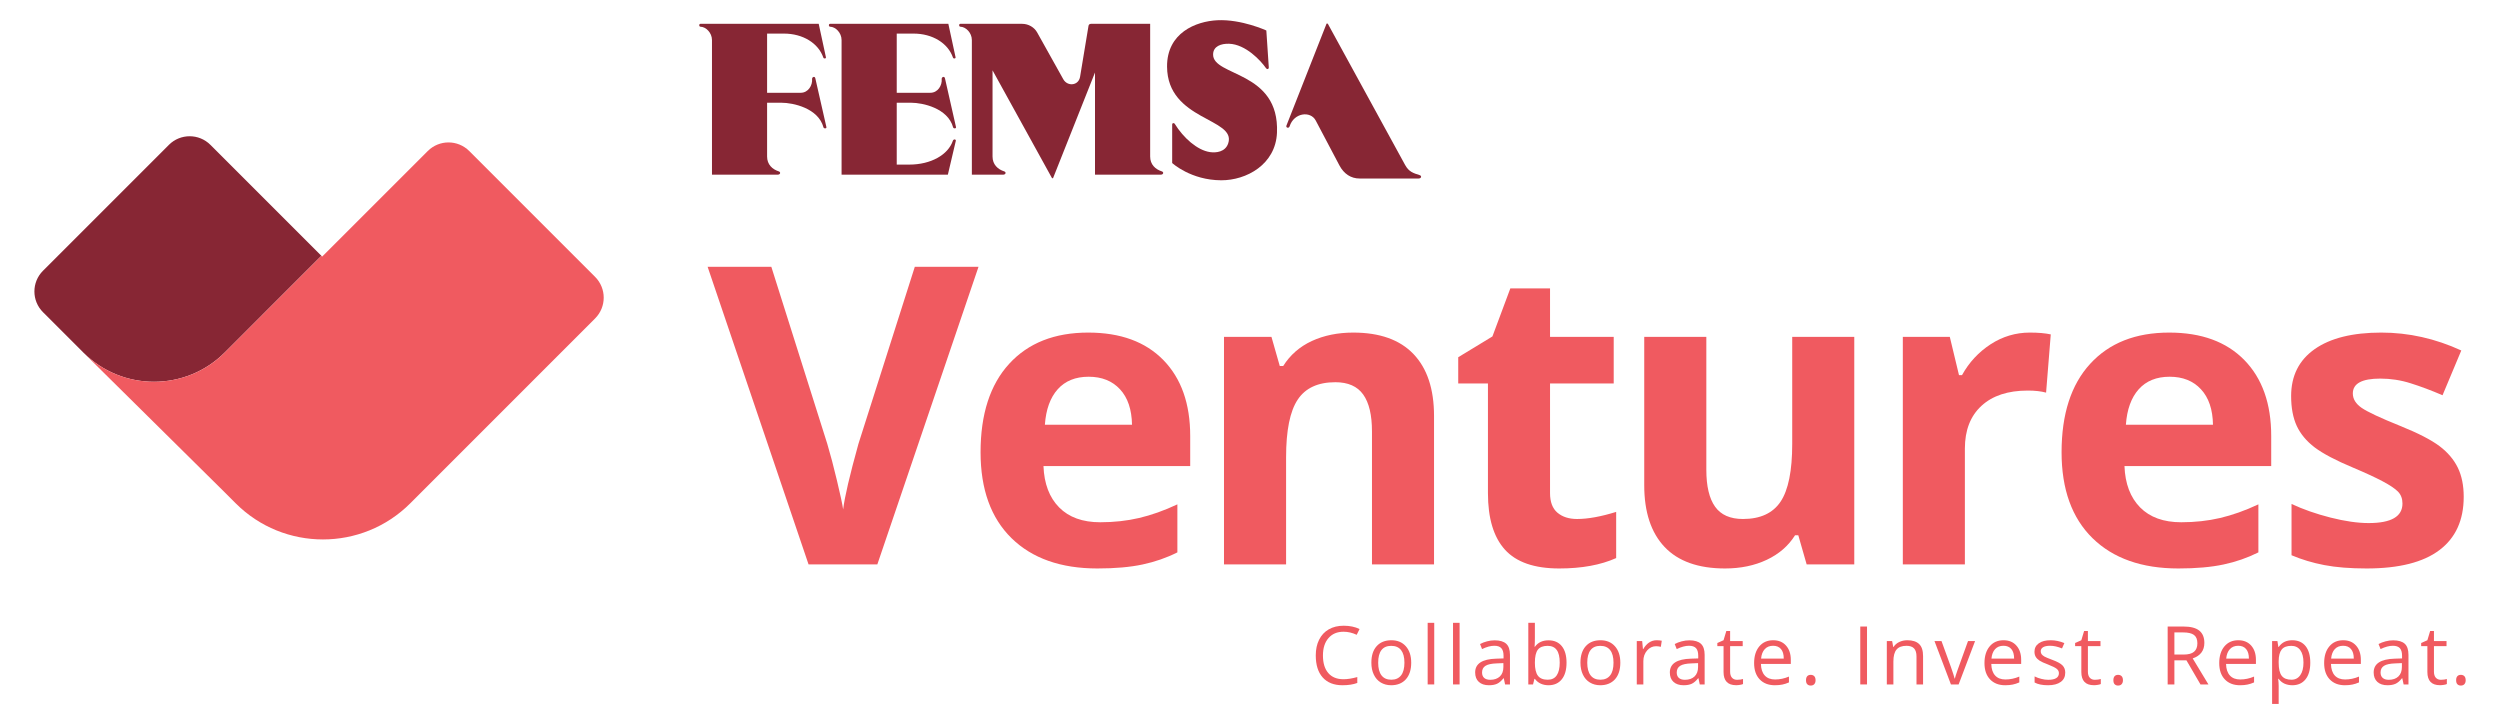<svg width="62" height="18" viewBox="0 0 62 18" fill="none" xmlns="http://www.w3.org/2000/svg">
<g clip-path="url(#clip0_3819_51191)">
<path fill-rule="evenodd" clip-rule="evenodd" d="M32.928 0.585L34.846 4.09C34.941 4.263 35.05 4.293 35.209 4.344C35.264 4.361 35.251 4.427 35.182 4.427H33.717C33.505 4.427 33.33 4.314 33.217 4.101L32.629 2.987C32.501 2.746 32.091 2.791 31.982 3.134C31.963 3.192 31.882 3.169 31.904 3.113L32.899 0.585H32.928Z" fill="#872634"/>
<path fill-rule="evenodd" clip-rule="evenodd" d="M20.304 0.591L20.483 1.42C20.491 1.455 20.431 1.463 20.419 1.429C20.295 1.07 19.912 0.833 19.44 0.833H19.024V2.301H19.857C20.046 2.301 20.153 2.115 20.14 1.958C20.136 1.912 20.206 1.878 20.22 1.942L20.495 3.152C20.504 3.193 20.432 3.194 20.422 3.158C20.293 2.679 19.663 2.548 19.384 2.548H19.024V3.882C19.024 4.08 19.154 4.199 19.313 4.25C19.368 4.267 19.355 4.332 19.286 4.332H17.657V0.993C17.657 0.809 17.503 0.665 17.374 0.663C17.33 0.662 17.333 0.591 17.369 0.591H20.304Z" fill="#872634"/>
<path fill-rule="evenodd" clip-rule="evenodd" d="M23.519 0.591L23.698 1.42C23.706 1.455 23.645 1.463 23.634 1.429C23.51 1.07 23.127 0.833 22.655 0.833H22.239V2.301H23.072C23.261 2.301 23.368 2.115 23.354 1.958C23.35 1.912 23.42 1.878 23.435 1.942L23.709 3.152C23.719 3.193 23.646 3.194 23.637 3.158C23.507 2.68 22.878 2.548 22.599 2.548H22.239V4.082H22.549C23.091 4.082 23.513 3.837 23.631 3.492C23.647 3.442 23.714 3.452 23.704 3.494L23.507 4.332H20.871V0.993C20.871 0.809 20.718 0.665 20.589 0.663C20.545 0.662 20.548 0.591 20.584 0.591H23.519Z" fill="#872634"/>
<path fill-rule="evenodd" clip-rule="evenodd" d="M28.524 0.591V3.882C28.524 4.08 28.653 4.199 28.813 4.25C28.868 4.267 28.855 4.332 28.786 4.332H27.156V1.798L26.115 4.42H26.091L24.615 1.744V3.882C24.615 4.08 24.745 4.199 24.904 4.25C24.959 4.267 24.946 4.332 24.877 4.332H24.102V0.993C24.102 0.809 23.948 0.665 23.82 0.663C23.776 0.662 23.778 0.591 23.815 0.591H25.351C25.509 0.591 25.652 0.68 25.72 0.802L26.37 1.966C26.473 2.15 26.749 2.129 26.786 1.903L26.995 0.641C27 0.609 27.024 0.591 27.058 0.591H28.524Z" fill="#872634"/>
<path fill-rule="evenodd" clip-rule="evenodd" d="M31.466 1.67C31.469 1.711 31.428 1.735 31.392 1.684C31.269 1.506 30.892 1.098 30.481 1.085C30.281 1.079 30.09 1.147 30.085 1.345C30.069 1.903 31.737 1.744 31.669 3.294C31.634 4.08 30.911 4.473 30.286 4.471C29.531 4.469 29.07 4.043 29.07 4.043V3.092C29.07 3.042 29.119 3.046 29.133 3.07C29.348 3.418 29.691 3.726 30.008 3.772C30.157 3.794 30.388 3.772 30.46 3.554C30.667 2.924 28.952 2.997 28.943 1.653C28.938 0.814 29.657 0.528 30.191 0.502C30.789 0.473 31.405 0.756 31.405 0.756L31.466 1.67Z" fill="#872634"/>
<path fill-rule="evenodd" clip-rule="evenodd" d="M32.947 15.824C32.855 15.929 32.809 16.073 32.809 16.256C32.809 16.444 32.853 16.589 32.942 16.692C33.03 16.794 33.155 16.845 33.318 16.845C33.418 16.845 33.532 16.827 33.661 16.791V16.937C33.561 16.975 33.439 16.994 33.293 16.994C33.081 16.994 32.918 16.929 32.803 16.801C32.688 16.673 32.631 16.49 32.631 16.254C32.631 16.106 32.658 15.976 32.714 15.865C32.769 15.754 32.849 15.668 32.953 15.608C33.058 15.548 33.181 15.518 33.322 15.518C33.473 15.518 33.604 15.545 33.717 15.6L33.646 15.743C33.538 15.692 33.429 15.667 33.32 15.667C33.162 15.667 33.038 15.719 32.947 15.824Z" fill="#F05A60"/>
<path fill-rule="evenodd" clip-rule="evenodd" d="M34.261 16.749C34.316 16.821 34.397 16.857 34.504 16.857C34.61 16.857 34.691 16.821 34.747 16.749C34.802 16.678 34.83 16.573 34.83 16.435C34.83 16.298 34.802 16.194 34.747 16.123C34.691 16.052 34.61 16.017 34.502 16.017C34.395 16.017 34.315 16.052 34.26 16.122C34.206 16.192 34.179 16.296 34.179 16.435C34.179 16.572 34.206 16.677 34.261 16.749ZM34.866 16.846C34.778 16.944 34.655 16.994 34.5 16.994C34.404 16.994 34.318 16.971 34.243 16.926C34.169 16.881 34.111 16.816 34.071 16.731C34.03 16.647 34.01 16.548 34.01 16.435C34.01 16.259 34.053 16.123 34.141 16.025C34.229 15.927 34.351 15.878 34.507 15.878C34.657 15.878 34.777 15.928 34.865 16.028C34.954 16.128 34.998 16.264 34.998 16.435C34.998 16.61 34.954 16.747 34.866 16.846Z" fill="#F05A60"/>
<path fill-rule="evenodd" clip-rule="evenodd" d="M35.406 16.974H35.569V15.446H35.406V16.974Z" fill="#F05A60"/>
<path fill-rule="evenodd" clip-rule="evenodd" d="M36.035 16.974H36.198V15.446H36.035V16.974Z" fill="#F05A60"/>
<path fill-rule="evenodd" clip-rule="evenodd" d="M37.197 16.776C37.255 16.72 37.284 16.642 37.284 16.542V16.445L37.121 16.452C36.992 16.456 36.898 16.476 36.841 16.512C36.783 16.548 36.755 16.603 36.755 16.678C36.755 16.737 36.773 16.782 36.808 16.813C36.844 16.844 36.894 16.859 36.958 16.859C37.06 16.859 37.139 16.831 37.197 16.776ZM37.294 16.821H37.286C37.232 16.888 37.179 16.934 37.126 16.958C37.072 16.982 37.006 16.994 36.926 16.994C36.819 16.994 36.735 16.966 36.675 16.911C36.614 16.856 36.584 16.778 36.584 16.676C36.584 16.459 36.758 16.345 37.105 16.335L37.288 16.329V16.262C37.288 16.178 37.27 16.115 37.233 16.075C37.197 16.035 37.139 16.015 37.059 16.015C36.97 16.015 36.868 16.042 36.755 16.097L36.705 15.972C36.758 15.944 36.816 15.921 36.879 15.905C36.942 15.888 37.006 15.88 37.069 15.88C37.197 15.88 37.292 15.909 37.354 15.965C37.416 16.022 37.447 16.114 37.447 16.239V16.974H37.326L37.294 16.821Z" fill="#F05A60"/>
<path fill-rule="evenodd" clip-rule="evenodd" d="M38.139 16.112C38.09 16.176 38.065 16.284 38.065 16.435C38.065 16.586 38.091 16.694 38.141 16.759C38.191 16.825 38.272 16.857 38.383 16.857C38.484 16.857 38.558 16.821 38.607 16.748C38.657 16.675 38.681 16.57 38.681 16.433C38.681 16.293 38.657 16.188 38.607 16.12C38.558 16.051 38.482 16.017 38.38 16.017C38.268 16.017 38.188 16.049 38.139 16.112ZM38.733 16.025C38.811 16.122 38.85 16.258 38.85 16.435C38.85 16.612 38.811 16.749 38.732 16.847C38.653 16.945 38.543 16.994 38.403 16.994C38.333 16.994 38.269 16.981 38.211 16.955C38.153 16.929 38.105 16.889 38.065 16.836H38.054L38.019 16.974H37.902V15.446H38.065V15.817C38.065 15.9 38.063 15.975 38.058 16.041H38.065C38.141 15.934 38.254 15.88 38.403 15.88C38.545 15.88 38.654 15.928 38.733 16.025Z" fill="#F05A60"/>
<path fill-rule="evenodd" clip-rule="evenodd" d="M39.447 16.749C39.502 16.821 39.583 16.857 39.689 16.857C39.796 16.857 39.877 16.821 39.932 16.749C39.988 16.678 40.015 16.573 40.015 16.435C40.015 16.298 39.988 16.194 39.932 16.123C39.877 16.052 39.795 16.017 39.687 16.017C39.581 16.017 39.5 16.052 39.446 16.122C39.392 16.192 39.364 16.296 39.364 16.435C39.364 16.572 39.392 16.677 39.447 16.749ZM40.052 16.846C39.963 16.944 39.841 16.994 39.685 16.994C39.589 16.994 39.504 16.971 39.429 16.926C39.354 16.881 39.297 16.816 39.256 16.731C39.216 16.647 39.195 16.548 39.195 16.435C39.195 16.259 39.239 16.123 39.327 16.025C39.415 15.927 39.536 15.878 39.692 15.878C39.843 15.878 39.962 15.928 40.051 16.028C40.14 16.128 40.184 16.264 40.184 16.435C40.184 16.61 40.14 16.747 40.052 16.846Z" fill="#F05A60"/>
<path fill-rule="evenodd" clip-rule="evenodd" d="M41.212 15.89L41.189 16.041C41.145 16.031 41.105 16.026 41.071 16.026C40.984 16.026 40.91 16.061 40.848 16.132C40.786 16.203 40.755 16.291 40.755 16.396V16.974H40.592V15.898H40.726L40.745 16.097H40.753C40.793 16.027 40.841 15.973 40.897 15.935C40.954 15.897 41.015 15.878 41.083 15.878C41.131 15.878 41.173 15.882 41.212 15.89Z" fill="#F05A60"/>
<path fill-rule="evenodd" clip-rule="evenodd" d="M42.025 16.776C42.083 16.72 42.112 16.642 42.112 16.542V16.445L41.949 16.452C41.82 16.456 41.726 16.476 41.669 16.512C41.612 16.548 41.583 16.603 41.583 16.678C41.583 16.737 41.601 16.782 41.636 16.813C41.672 16.844 41.722 16.859 41.786 16.859C41.888 16.859 41.967 16.831 42.025 16.776ZM42.122 16.821H42.114C42.06 16.888 42.007 16.934 41.954 16.958C41.9 16.982 41.834 16.994 41.754 16.994C41.647 16.994 41.563 16.966 41.503 16.911C41.442 16.856 41.412 16.778 41.412 16.676C41.412 16.459 41.586 16.345 41.934 16.335L42.116 16.329V16.262C42.116 16.178 42.098 16.115 42.062 16.075C42.025 16.035 41.967 16.015 41.887 16.015C41.798 16.015 41.696 16.042 41.583 16.097L41.533 15.972C41.586 15.944 41.644 15.921 41.707 15.905C41.77 15.888 41.834 15.88 41.897 15.88C42.026 15.88 42.12 15.909 42.182 15.965C42.244 16.022 42.275 16.114 42.275 16.239V16.974H42.154L42.122 16.821Z" fill="#F05A60"/>
<path fill-rule="evenodd" clip-rule="evenodd" d="M43.163 16.853C43.19 16.848 43.212 16.844 43.227 16.839V16.964C43.209 16.973 43.184 16.98 43.149 16.985C43.115 16.991 43.084 16.993 43.056 16.993C42.848 16.993 42.744 16.884 42.744 16.665V16.024H42.59V15.946L42.744 15.878L42.813 15.648H42.907V15.898H43.219V16.024H42.907V16.658C42.907 16.722 42.922 16.772 42.953 16.807C42.984 16.842 43.026 16.859 43.08 16.859C43.109 16.859 43.137 16.857 43.163 16.853Z" fill="#F05A60"/>
<path fill-rule="evenodd" clip-rule="evenodd" d="M43.766 16.099C43.714 16.155 43.684 16.233 43.675 16.333H44.237C44.237 16.23 44.215 16.151 44.169 16.097C44.123 16.042 44.057 16.015 43.972 16.015C43.886 16.015 43.817 16.043 43.766 16.099ZM43.64 16.848C43.548 16.751 43.502 16.617 43.502 16.445C43.502 16.271 43.545 16.133 43.63 16.031C43.716 15.929 43.83 15.878 43.974 15.878C44.109 15.878 44.216 15.922 44.294 16.011C44.373 16.1 44.412 16.217 44.412 16.362V16.465H43.671C43.674 16.592 43.706 16.687 43.767 16.753C43.827 16.819 43.913 16.851 44.023 16.851C44.138 16.851 44.253 16.827 44.366 16.779V16.924C44.309 16.949 44.254 16.967 44.203 16.977C44.151 16.988 44.089 16.994 44.017 16.994C43.858 16.994 43.732 16.945 43.64 16.848Z" fill="#F05A60"/>
<path fill-rule="evenodd" clip-rule="evenodd" d="M44.819 16.77C44.839 16.748 44.868 16.736 44.905 16.736C44.943 16.736 44.973 16.748 44.994 16.77C45.015 16.793 45.026 16.826 45.026 16.87C45.026 16.912 45.015 16.945 44.993 16.968C44.972 16.991 44.942 17.002 44.905 17.002C44.872 17.002 44.844 16.992 44.822 16.971C44.8 16.951 44.789 16.917 44.789 16.87C44.789 16.826 44.799 16.793 44.819 16.77Z" fill="#F05A60"/>
<path fill-rule="evenodd" clip-rule="evenodd" d="M46.135 16.974H46.302V15.538H46.135V16.974Z" fill="#F05A60"/>
<path fill-rule="evenodd" clip-rule="evenodd" d="M47.529 16.278C47.529 16.19 47.509 16.124 47.469 16.081C47.429 16.038 47.367 16.016 47.282 16.016C47.169 16.016 47.087 16.047 47.035 16.108C46.982 16.169 46.956 16.269 46.956 16.409V16.974H46.793V15.898H46.925L46.952 16.045H46.96C46.993 15.992 47.04 15.951 47.1 15.922C47.161 15.893 47.228 15.878 47.301 15.878C47.431 15.878 47.529 15.909 47.594 15.972C47.66 16.034 47.692 16.134 47.692 16.272V16.974H47.529V16.278Z" fill="#F05A60"/>
<path fill-rule="evenodd" clip-rule="evenodd" d="M47.975 15.898H48.149L48.381 16.536C48.433 16.685 48.464 16.782 48.474 16.827H48.481C48.489 16.792 48.511 16.72 48.55 16.611C48.588 16.502 48.674 16.264 48.807 15.898H48.982L48.574 16.974H48.383L47.975 15.898Z" fill="#F05A60"/>
<path fill-rule="evenodd" clip-rule="evenodd" d="M49.478 16.099C49.427 16.155 49.397 16.233 49.388 16.333H49.95C49.95 16.23 49.927 16.151 49.882 16.097C49.836 16.042 49.77 16.015 49.685 16.015C49.599 16.015 49.53 16.043 49.478 16.099ZM49.353 16.848C49.261 16.751 49.215 16.617 49.215 16.445C49.215 16.271 49.258 16.133 49.343 16.031C49.428 15.929 49.543 15.878 49.687 15.878C49.822 15.878 49.929 15.922 50.007 16.011C50.086 16.1 50.125 16.217 50.125 16.362V16.465H49.384C49.387 16.592 49.419 16.687 49.48 16.753C49.54 16.819 49.625 16.851 49.735 16.851C49.851 16.851 49.966 16.827 50.079 16.779V16.924C50.021 16.949 49.967 16.967 49.916 16.977C49.864 16.988 49.802 16.994 49.729 16.994C49.57 16.994 49.445 16.945 49.353 16.848Z" fill="#F05A60"/>
<path fill-rule="evenodd" clip-rule="evenodd" d="M51.106 16.912C51.032 16.966 50.927 16.994 50.792 16.994C50.649 16.994 50.538 16.971 50.458 16.926V16.775C50.51 16.801 50.565 16.822 50.625 16.836C50.684 16.852 50.741 16.859 50.796 16.859C50.881 16.859 50.947 16.846 50.992 16.819C51.038 16.791 51.061 16.75 51.061 16.694C51.061 16.652 51.043 16.616 51.007 16.587C50.97 16.557 50.899 16.522 50.794 16.481C50.694 16.444 50.623 16.411 50.58 16.383C50.538 16.355 50.507 16.324 50.486 16.289C50.465 16.253 50.455 16.211 50.455 16.162C50.455 16.074 50.491 16.005 50.562 15.954C50.634 15.903 50.731 15.878 50.856 15.878C50.972 15.878 51.085 15.902 51.196 15.949L51.138 16.081C51.03 16.037 50.932 16.015 50.844 16.015C50.767 16.015 50.709 16.027 50.669 16.051C50.63 16.075 50.61 16.108 50.61 16.151C50.61 16.18 50.618 16.204 50.632 16.225C50.647 16.245 50.671 16.264 50.703 16.283C50.736 16.301 50.799 16.328 50.892 16.362C51.02 16.409 51.106 16.456 51.151 16.503C51.196 16.55 51.218 16.609 51.218 16.68C51.218 16.781 51.181 16.858 51.106 16.912Z" fill="#F05A60"/>
<path fill-rule="evenodd" clip-rule="evenodd" d="M52.036 16.853C52.063 16.848 52.084 16.844 52.1 16.839V16.964C52.083 16.973 52.056 16.98 52.022 16.985C51.988 16.991 51.957 16.993 51.929 16.993C51.721 16.993 51.617 16.884 51.617 16.665V16.024H51.463V15.946L51.617 15.878L51.686 15.648H51.78V15.898H52.092V16.024H51.78V16.658C51.78 16.722 51.795 16.772 51.826 16.807C51.857 16.842 51.899 16.859 51.953 16.859C51.982 16.859 52.01 16.857 52.036 16.853Z" fill="#F05A60"/>
<path fill-rule="evenodd" clip-rule="evenodd" d="M52.442 16.77C52.462 16.748 52.491 16.736 52.528 16.736C52.566 16.736 52.596 16.748 52.617 16.77C52.638 16.793 52.649 16.826 52.649 16.87C52.649 16.912 52.638 16.945 52.616 16.968C52.595 16.991 52.565 17.002 52.528 17.002C52.495 17.002 52.467 16.992 52.445 16.971C52.423 16.951 52.412 16.917 52.412 16.87C52.412 16.826 52.422 16.793 52.442 16.77Z" fill="#F05A60"/>
<path fill-rule="evenodd" clip-rule="evenodd" d="M60.942 16.77C60.962 16.748 60.991 16.736 61.028 16.736C61.066 16.736 61.096 16.748 61.117 16.77C61.138 16.793 61.149 16.826 61.149 16.87C61.149 16.912 61.138 16.945 61.116 16.968C61.095 16.991 61.065 17.002 61.028 17.002C60.995 17.002 60.967 16.992 60.945 16.971C60.923 16.951 60.912 16.917 60.912 16.87C60.912 16.826 60.922 16.793 60.942 16.77Z" fill="#F05A60"/>
<path fill-rule="evenodd" clip-rule="evenodd" d="M54.154 16.233C54.272 16.233 54.358 16.21 54.413 16.163C54.468 16.116 54.495 16.046 54.495 15.953C54.495 15.858 54.467 15.789 54.411 15.747C54.355 15.705 54.266 15.684 54.142 15.684H53.925V16.233H54.154ZM53.925 16.974H53.758V15.538H54.152C54.328 15.538 54.458 15.572 54.542 15.639C54.626 15.707 54.668 15.808 54.668 15.944C54.668 16.133 54.572 16.262 54.379 16.329L54.769 16.974H54.572L54.224 16.377H53.925V16.974Z" fill="#F05A60"/>
<path fill-rule="evenodd" clip-rule="evenodd" d="M55.301 16.099C55.249 16.155 55.219 16.233 55.21 16.333H55.773C55.773 16.23 55.75 16.151 55.704 16.097C55.658 16.042 55.593 16.015 55.508 16.015C55.421 16.015 55.352 16.043 55.301 16.099ZM55.175 16.848C55.083 16.751 55.037 16.617 55.037 16.445C55.037 16.271 55.08 16.133 55.165 16.031C55.251 15.929 55.365 15.878 55.509 15.878C55.644 15.878 55.751 15.922 55.83 16.011C55.908 16.1 55.947 16.217 55.947 16.362V16.465H55.206C55.209 16.592 55.241 16.687 55.302 16.753C55.362 16.819 55.448 16.851 55.557 16.851C55.673 16.851 55.788 16.827 55.901 16.779V16.924C55.844 16.949 55.789 16.967 55.738 16.977C55.687 16.988 55.624 16.994 55.552 16.994C55.393 16.994 55.267 16.945 55.175 16.848Z" fill="#F05A60"/>
<path fill-rule="evenodd" clip-rule="evenodd" d="M56.586 16.108C56.537 16.169 56.512 16.266 56.511 16.398V16.435C56.511 16.586 56.536 16.694 56.586 16.759C56.636 16.825 56.718 16.857 56.829 16.857C56.922 16.857 56.995 16.819 57.047 16.744C57.1 16.669 57.126 16.565 57.126 16.433C57.126 16.299 57.1 16.196 57.047 16.124C56.995 16.052 56.92 16.017 56.825 16.017C56.715 16.017 56.635 16.047 56.586 16.108ZM56.656 16.955C56.599 16.929 56.55 16.889 56.511 16.835H56.499C56.507 16.898 56.511 16.958 56.511 17.014V17.457H56.348V15.898H56.48L56.503 16.045H56.511C56.553 15.986 56.601 15.944 56.657 15.917C56.712 15.891 56.776 15.878 56.848 15.878C56.991 15.878 57.101 15.927 57.179 16.024C57.257 16.122 57.295 16.259 57.295 16.435C57.295 16.611 57.256 16.749 57.177 16.847C57.098 16.945 56.989 16.994 56.848 16.994C56.778 16.994 56.714 16.98 56.656 16.955Z" fill="#F05A60"/>
<path fill-rule="evenodd" clip-rule="evenodd" d="M57.902 16.099C57.851 16.155 57.821 16.233 57.812 16.333H58.374C58.374 16.23 58.351 16.151 58.305 16.097C58.26 16.042 58.194 16.015 58.109 16.015C58.023 16.015 57.954 16.043 57.902 16.099ZM57.777 16.848C57.685 16.751 57.639 16.617 57.639 16.445C57.639 16.271 57.681 16.133 57.767 16.031C57.852 15.929 57.967 15.878 58.111 15.878C58.246 15.878 58.352 15.922 58.431 16.011C58.51 16.1 58.549 16.217 58.549 16.362V16.465H57.808C57.811 16.592 57.843 16.687 57.903 16.753C57.964 16.819 58.049 16.851 58.159 16.851C58.275 16.851 58.39 16.827 58.503 16.779V16.924C58.445 16.949 58.391 16.967 58.339 16.977C58.288 16.988 58.226 16.994 58.153 16.994C57.994 16.994 57.869 16.945 57.777 16.848Z" fill="#F05A60"/>
<path fill-rule="evenodd" clip-rule="evenodd" d="M59.48 16.776C59.538 16.72 59.567 16.642 59.567 16.542V16.445L59.404 16.452C59.275 16.456 59.181 16.476 59.124 16.512C59.067 16.548 59.038 16.603 59.038 16.678C59.038 16.737 59.056 16.782 59.092 16.813C59.127 16.844 59.177 16.859 59.241 16.859C59.343 16.859 59.423 16.831 59.48 16.776ZM59.577 16.821H59.569C59.516 16.888 59.462 16.934 59.409 16.958C59.355 16.982 59.289 16.994 59.209 16.994C59.102 16.994 59.019 16.966 58.958 16.911C58.898 16.856 58.867 16.778 58.867 16.676C58.867 16.459 59.041 16.345 59.389 16.335L59.571 16.329V16.262C59.571 16.178 59.553 16.115 59.517 16.075C59.48 16.035 59.422 16.015 59.343 16.015C59.253 16.015 59.151 16.042 59.038 16.097L58.988 15.972C59.041 15.944 59.099 15.921 59.162 15.905C59.225 15.888 59.289 15.88 59.352 15.88C59.481 15.88 59.576 15.909 59.638 15.965C59.7 16.022 59.73 16.114 59.73 16.239V16.974H59.61L59.577 16.821Z" fill="#F05A60"/>
<path fill-rule="evenodd" clip-rule="evenodd" d="M60.618 16.853C60.645 16.848 60.666 16.844 60.682 16.839V16.964C60.665 16.973 60.639 16.98 60.604 16.985C60.57 16.991 60.539 16.993 60.511 16.993C60.303 16.993 60.199 16.884 60.199 16.665V16.024H60.045V15.946L60.199 15.878L60.268 15.648H60.362V15.898H60.674V16.024H60.362V16.658C60.362 16.722 60.377 16.772 60.408 16.807C60.439 16.842 60.481 16.859 60.535 16.859C60.564 16.859 60.592 16.857 60.618 16.853Z" fill="#F05A60"/>
<path fill-rule="evenodd" clip-rule="evenodd" d="M5.573 8.742L7.97 6.344L5.218 3.592C4.934 3.308 4.473 3.308 4.189 3.592L1.067 6.714C0.782 6.998 0.782 7.459 1.067 7.743L2.066 8.742C3.034 9.71 4.604 9.71 5.573 8.742Z" fill="#872634"/>
<path fill-rule="evenodd" clip-rule="evenodd" d="M14.759 6.867L11.638 3.746C11.353 3.461 10.893 3.461 10.608 3.746L7.99 6.363L7.971 6.344L5.574 8.742C4.605 9.71 3.035 9.71 2.066 8.742L5.571 12.208L5.845 12.482C7.04 13.677 8.979 13.677 10.175 12.482L14.759 7.897C15.043 7.612 15.043 7.152 14.759 6.867Z" fill="#F05A60"/>
<path fill-rule="evenodd" clip-rule="evenodd" d="M22.687 6.617H24.267L21.758 13.997H20.052L17.549 6.617H19.129L20.517 11.009C20.594 11.268 20.674 11.57 20.756 11.915C20.839 12.26 20.89 12.499 20.91 12.634C20.947 12.325 21.074 11.783 21.289 11.009L22.687 6.617Z" fill="#F05A60"/>
<path fill-rule="evenodd" clip-rule="evenodd" d="M26.998 9.343C26.672 9.343 26.416 9.447 26.231 9.654C26.046 9.861 25.94 10.154 25.913 10.534H28.074C28.067 10.154 27.968 9.861 27.776 9.654C27.584 9.447 27.325 9.343 26.998 9.343ZM27.216 14.098C26.307 14.098 25.597 13.847 25.085 13.346C24.574 12.844 24.318 12.134 24.318 11.216C24.318 10.27 24.555 9.539 25.027 9.023C25.5 8.506 26.154 8.248 26.988 8.248C27.786 8.248 28.407 8.475 28.851 8.929C29.295 9.384 29.517 10.011 29.517 10.812V11.559H25.878C25.895 11.996 26.024 12.338 26.267 12.584C26.509 12.829 26.849 12.952 27.286 12.952C27.626 12.952 27.947 12.917 28.25 12.846C28.553 12.775 28.869 12.663 29.199 12.508V13.699C28.93 13.834 28.642 13.934 28.336 13.999C28.03 14.065 27.656 14.098 27.216 14.098Z" fill="#F05A60"/>
<path fill-rule="evenodd" clip-rule="evenodd" d="M35.564 13.997H34.025V10.701C34.025 10.294 33.953 9.988 33.808 9.785C33.663 9.581 33.433 9.479 33.116 9.479C32.686 9.479 32.374 9.623 32.183 9.911C31.991 10.199 31.895 10.676 31.895 11.342V13.997H30.355V8.354H31.532L31.738 9.076H31.824C31.996 8.803 32.232 8.597 32.533 8.457C32.835 8.318 33.177 8.248 33.561 8.248C34.217 8.248 34.715 8.425 35.054 8.78C35.394 9.135 35.564 9.648 35.564 10.317V13.997Z" fill="#F05A60"/>
<path fill-rule="evenodd" clip-rule="evenodd" d="M39.112 12.871C39.381 12.871 39.704 12.812 40.081 12.695V13.84C39.697 14.012 39.226 14.098 38.668 14.098C38.052 14.098 37.603 13.942 37.322 13.631C37.041 13.32 36.901 12.853 36.901 12.23V9.51H36.164V8.859L37.012 8.344L37.456 7.153H38.441V8.354H40.02V9.51H38.441V12.23C38.441 12.449 38.502 12.611 38.625 12.715C38.748 12.819 38.91 12.871 39.112 12.871Z" fill="#F05A60"/>
<path fill-rule="evenodd" clip-rule="evenodd" d="M44.805 13.997L44.598 13.275H44.517C44.353 13.537 44.119 13.74 43.816 13.883C43.513 14.026 43.168 14.098 42.781 14.098C42.118 14.098 41.618 13.92 41.282 13.565C40.946 13.21 40.777 12.7 40.777 12.033V8.354H42.317V11.65C42.317 12.057 42.389 12.362 42.534 12.566C42.678 12.769 42.909 12.871 43.225 12.871C43.656 12.871 43.967 12.727 44.159 12.44C44.351 12.152 44.447 11.675 44.447 11.009V8.354H45.986V13.997H44.805Z" fill="#F05A60"/>
<path fill-rule="evenodd" clip-rule="evenodd" d="M50.339 8.248C50.548 8.248 50.721 8.263 50.859 8.293L50.743 9.737C50.618 9.703 50.467 9.686 50.289 9.686C49.797 9.686 49.414 9.812 49.14 10.065C48.866 10.317 48.729 10.671 48.729 11.125V13.997H47.19V8.354H48.355L48.583 9.303H48.658C48.833 8.986 49.07 8.732 49.367 8.538C49.665 8.345 49.989 8.248 50.339 8.248Z" fill="#F05A60"/>
<path fill-rule="evenodd" clip-rule="evenodd" d="M53.807 9.343C53.481 9.343 53.225 9.447 53.04 9.654C52.855 9.861 52.749 10.154 52.722 10.534H54.882C54.876 10.154 54.776 9.861 54.584 9.654C54.393 9.447 54.133 9.343 53.807 9.343ZM54.024 14.098C53.115 14.098 52.406 13.847 51.894 13.346C51.383 12.844 51.127 12.134 51.127 11.216C51.127 10.27 51.363 9.539 51.836 9.023C52.309 8.506 52.962 8.248 53.797 8.248C54.594 8.248 55.215 8.475 55.659 8.929C56.104 9.384 56.326 10.011 56.326 10.812V11.559H52.687C52.703 11.996 52.833 12.338 53.075 12.584C53.317 12.829 53.657 12.952 54.095 12.952C54.435 12.952 54.756 12.917 55.059 12.846C55.362 12.775 55.678 12.663 56.008 12.508V13.699C55.738 13.834 55.451 13.934 55.145 13.999C54.838 14.065 54.465 14.098 54.024 14.098Z" fill="#F05A60"/>
<path fill-rule="evenodd" clip-rule="evenodd" d="M61.1 12.321C61.1 12.9 60.899 13.341 60.497 13.643C60.095 13.946 59.494 14.098 58.693 14.098C58.282 14.098 57.932 14.07 57.643 14.014C57.354 13.959 57.083 13.877 56.83 13.77V12.498C57.116 12.632 57.439 12.745 57.797 12.836C58.155 12.927 58.471 12.972 58.743 12.972C59.302 12.972 59.581 12.811 59.581 12.488C59.581 12.367 59.544 12.268 59.47 12.192C59.396 12.117 59.268 12.031 59.087 11.935C58.905 11.839 58.663 11.727 58.36 11.599C57.926 11.418 57.607 11.249 57.403 11.095C57.2 10.94 57.052 10.762 56.959 10.562C56.867 10.362 56.82 10.115 56.82 9.823C56.82 9.321 57.014 8.933 57.403 8.659C57.792 8.385 58.343 8.248 59.056 8.248C59.736 8.248 60.397 8.396 61.04 8.692L60.575 9.802C60.293 9.681 60.029 9.582 59.783 9.505C59.537 9.427 59.287 9.389 59.031 9.389C58.577 9.389 58.35 9.511 58.35 9.757C58.35 9.895 58.423 10.014 58.569 10.115C58.716 10.216 59.036 10.366 59.531 10.565C59.972 10.743 60.295 10.91 60.5 11.064C60.705 11.219 60.856 11.398 60.954 11.599C61.052 11.801 61.1 12.042 61.1 12.321Z" fill="#F05A60"/>
</g>
<defs>
<clipPath id="clip0_3819_51191">
<rect width="60.302" height="17" fill="white" transform="translate(0.85 0.5)"/>
</clipPath>
</defs>
</svg>
